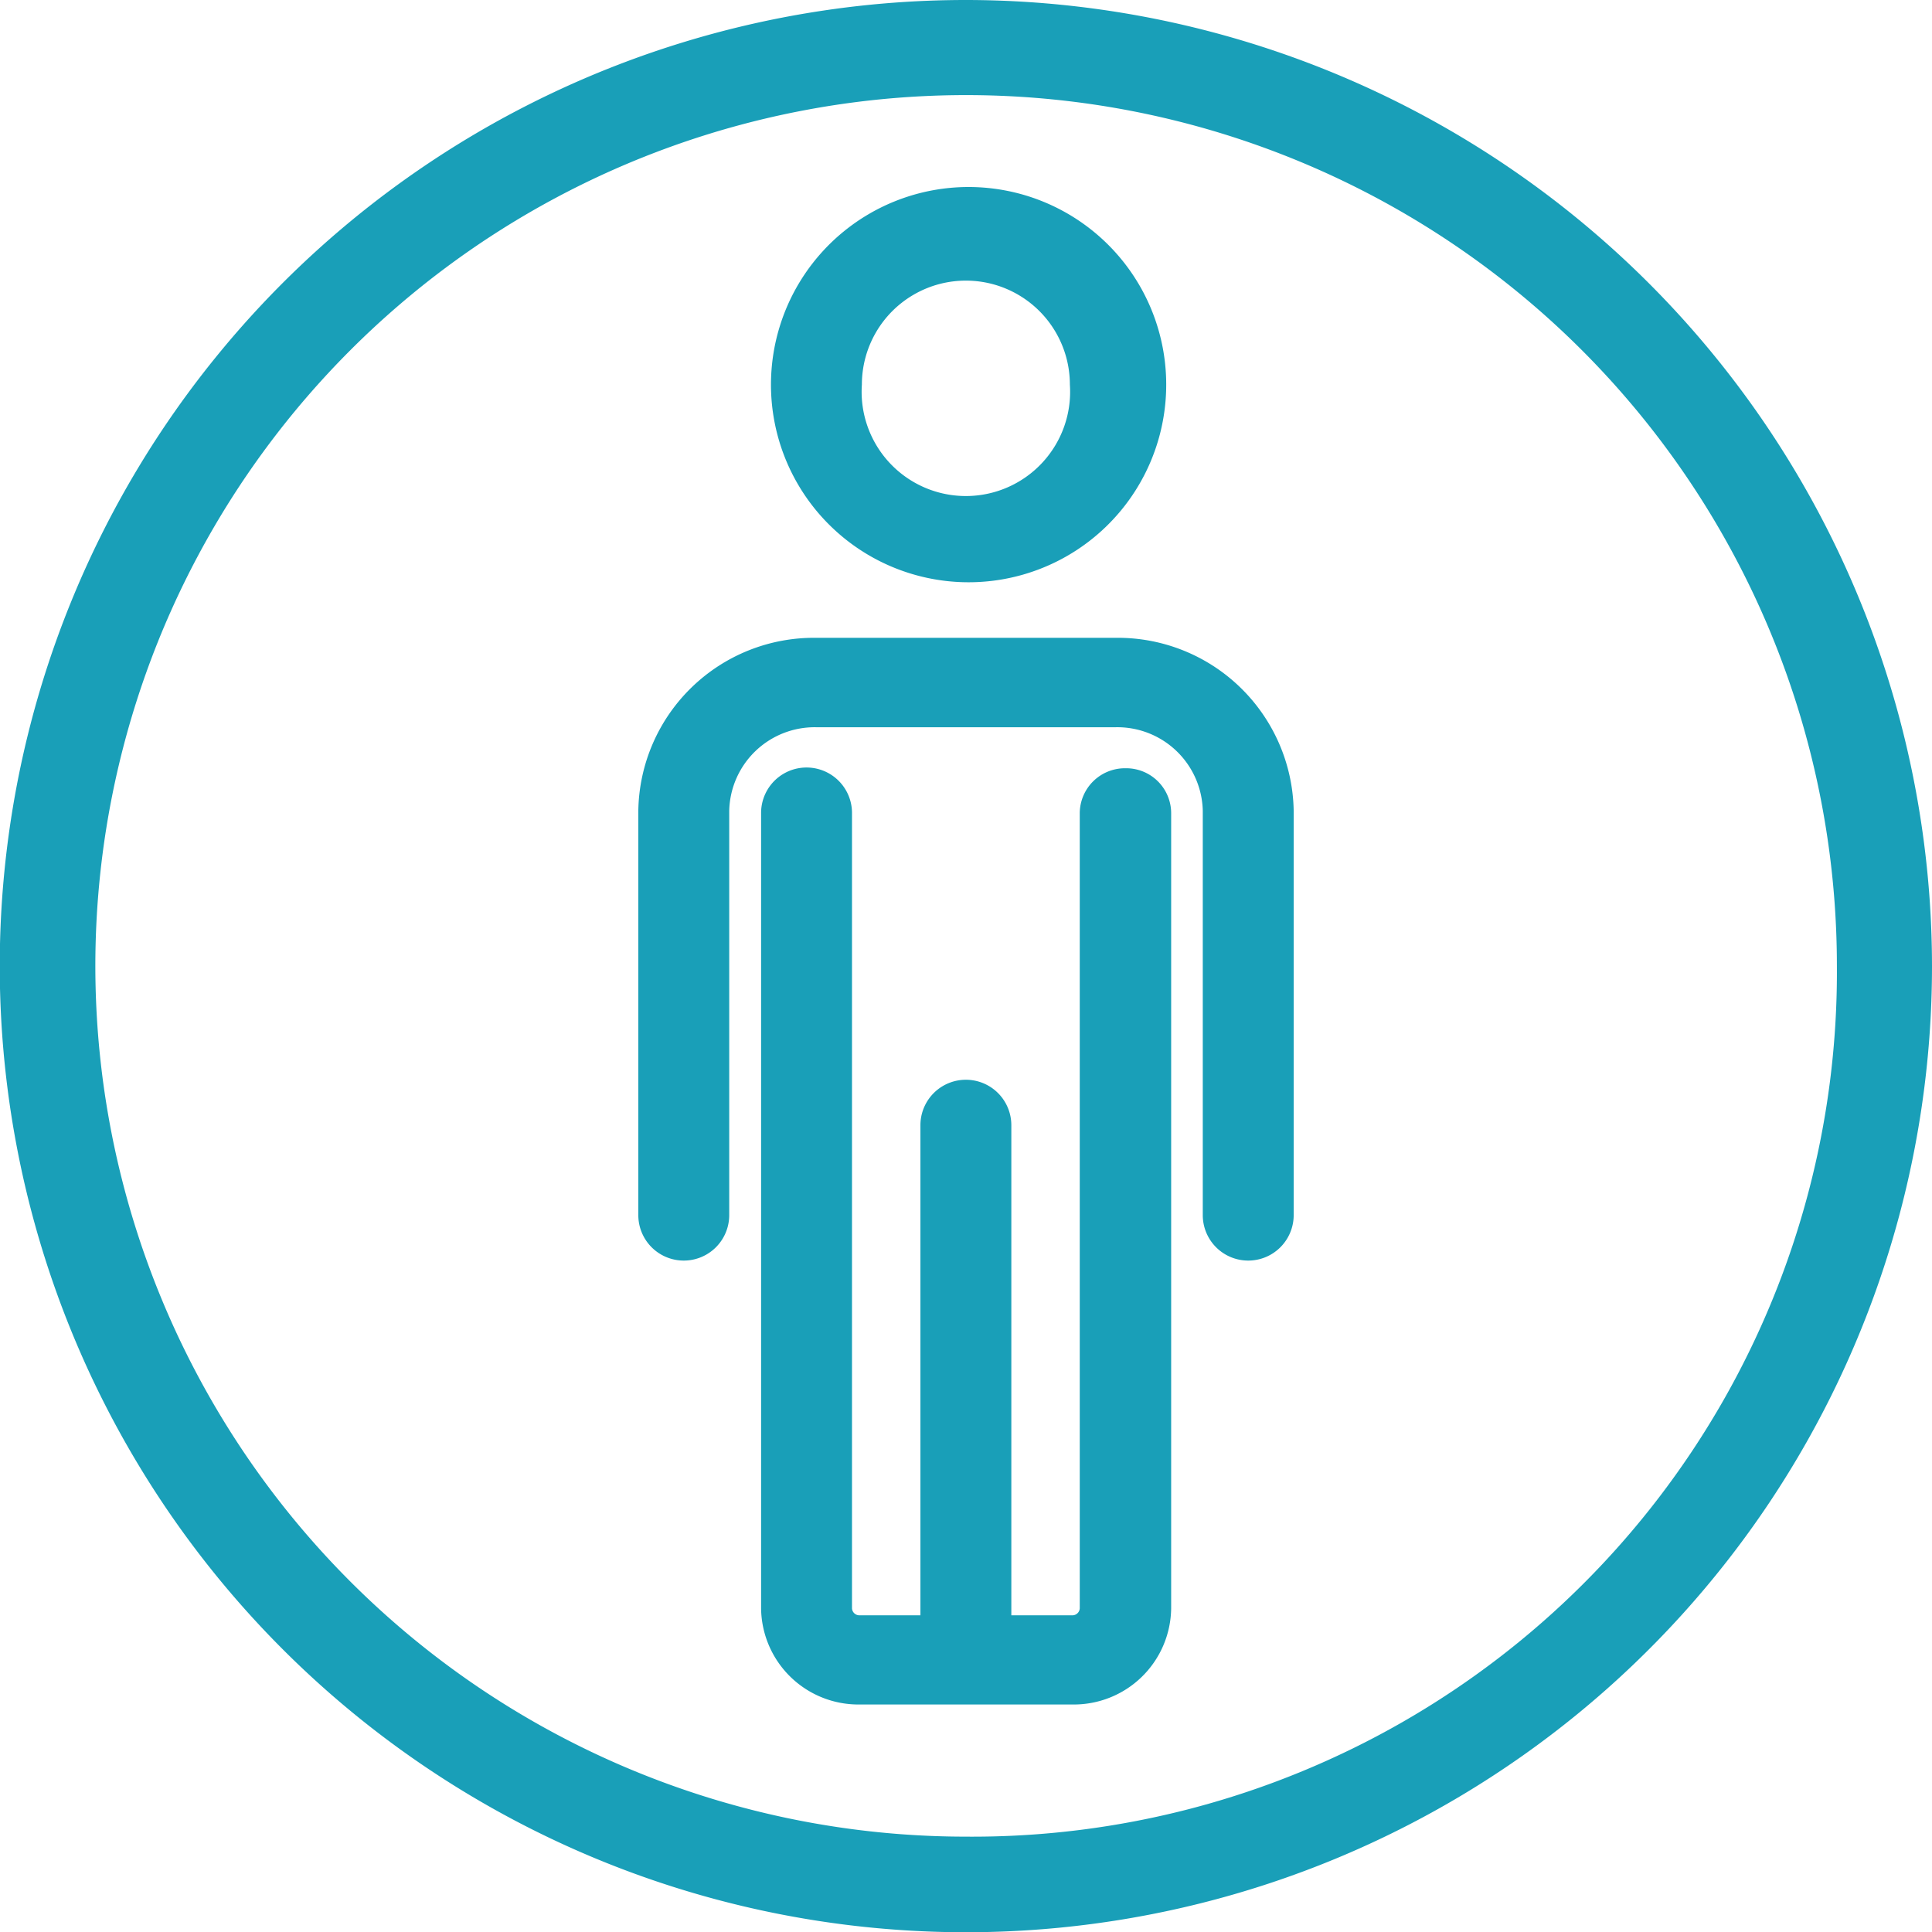 <?xml version="1.0" encoding="UTF-8"?> <svg xmlns="http://www.w3.org/2000/svg" viewBox="0 0 78.21 78.21"><defs><style>.cls-1{fill:#199fb8;}</style></defs><g id="Calque_2" data-name="Calque 2"><g id="Calque_1-2" data-name="Calque 1"><path class="cls-1" d="M45.15,25.82H33.05a7.11,7.11,0,0,0-7.21,7V49.19a1.84,1.84,0,0,0,3.68,0V32.82a3.46,3.46,0,0,1,3.53-3.38h12.1a3.46,3.46,0,0,1,3.54,3.38V49.19a1.84,1.84,0,0,0,3.68,0V32.82a7.12,7.12,0,0,0-7.22-7"></path><path class="cls-1" d="M45.55,31.1a1.83,1.83,0,0,0-1.84,1.81v32.2a.3.3,0,0,1-.31.28H40.94V45.55a1.84,1.84,0,0,0-3.68,0V65.39H34.8a.3.3,0,0,1-.31-.28V32.91a1.84,1.84,0,0,0-3.68,0v32.2a3.94,3.94,0,0,0,4,3.89h8.6a3.94,3.94,0,0,0,4-3.89V32.91a1.82,1.82,0,0,0-1.84-1.81"></path><path class="cls-1" d="M39.1,23.57a8,8,0,1,0-7.89-8,8,8,0,0,0,7.89,8m-4.21-8a4.21,4.21,0,1,1,8.42,0,4.22,4.22,0,1,1-8.42,0"></path><path class="cls-1" d="M39.1,0A39.11,39.11,0,1,0,78.21,39.1,39.14,39.14,0,0,0,39.1,0m0,74.35A35.25,35.25,0,1,1,74.36,39.1,35,35,0,0,1,39.1,74.35"></path></g></g></svg> 